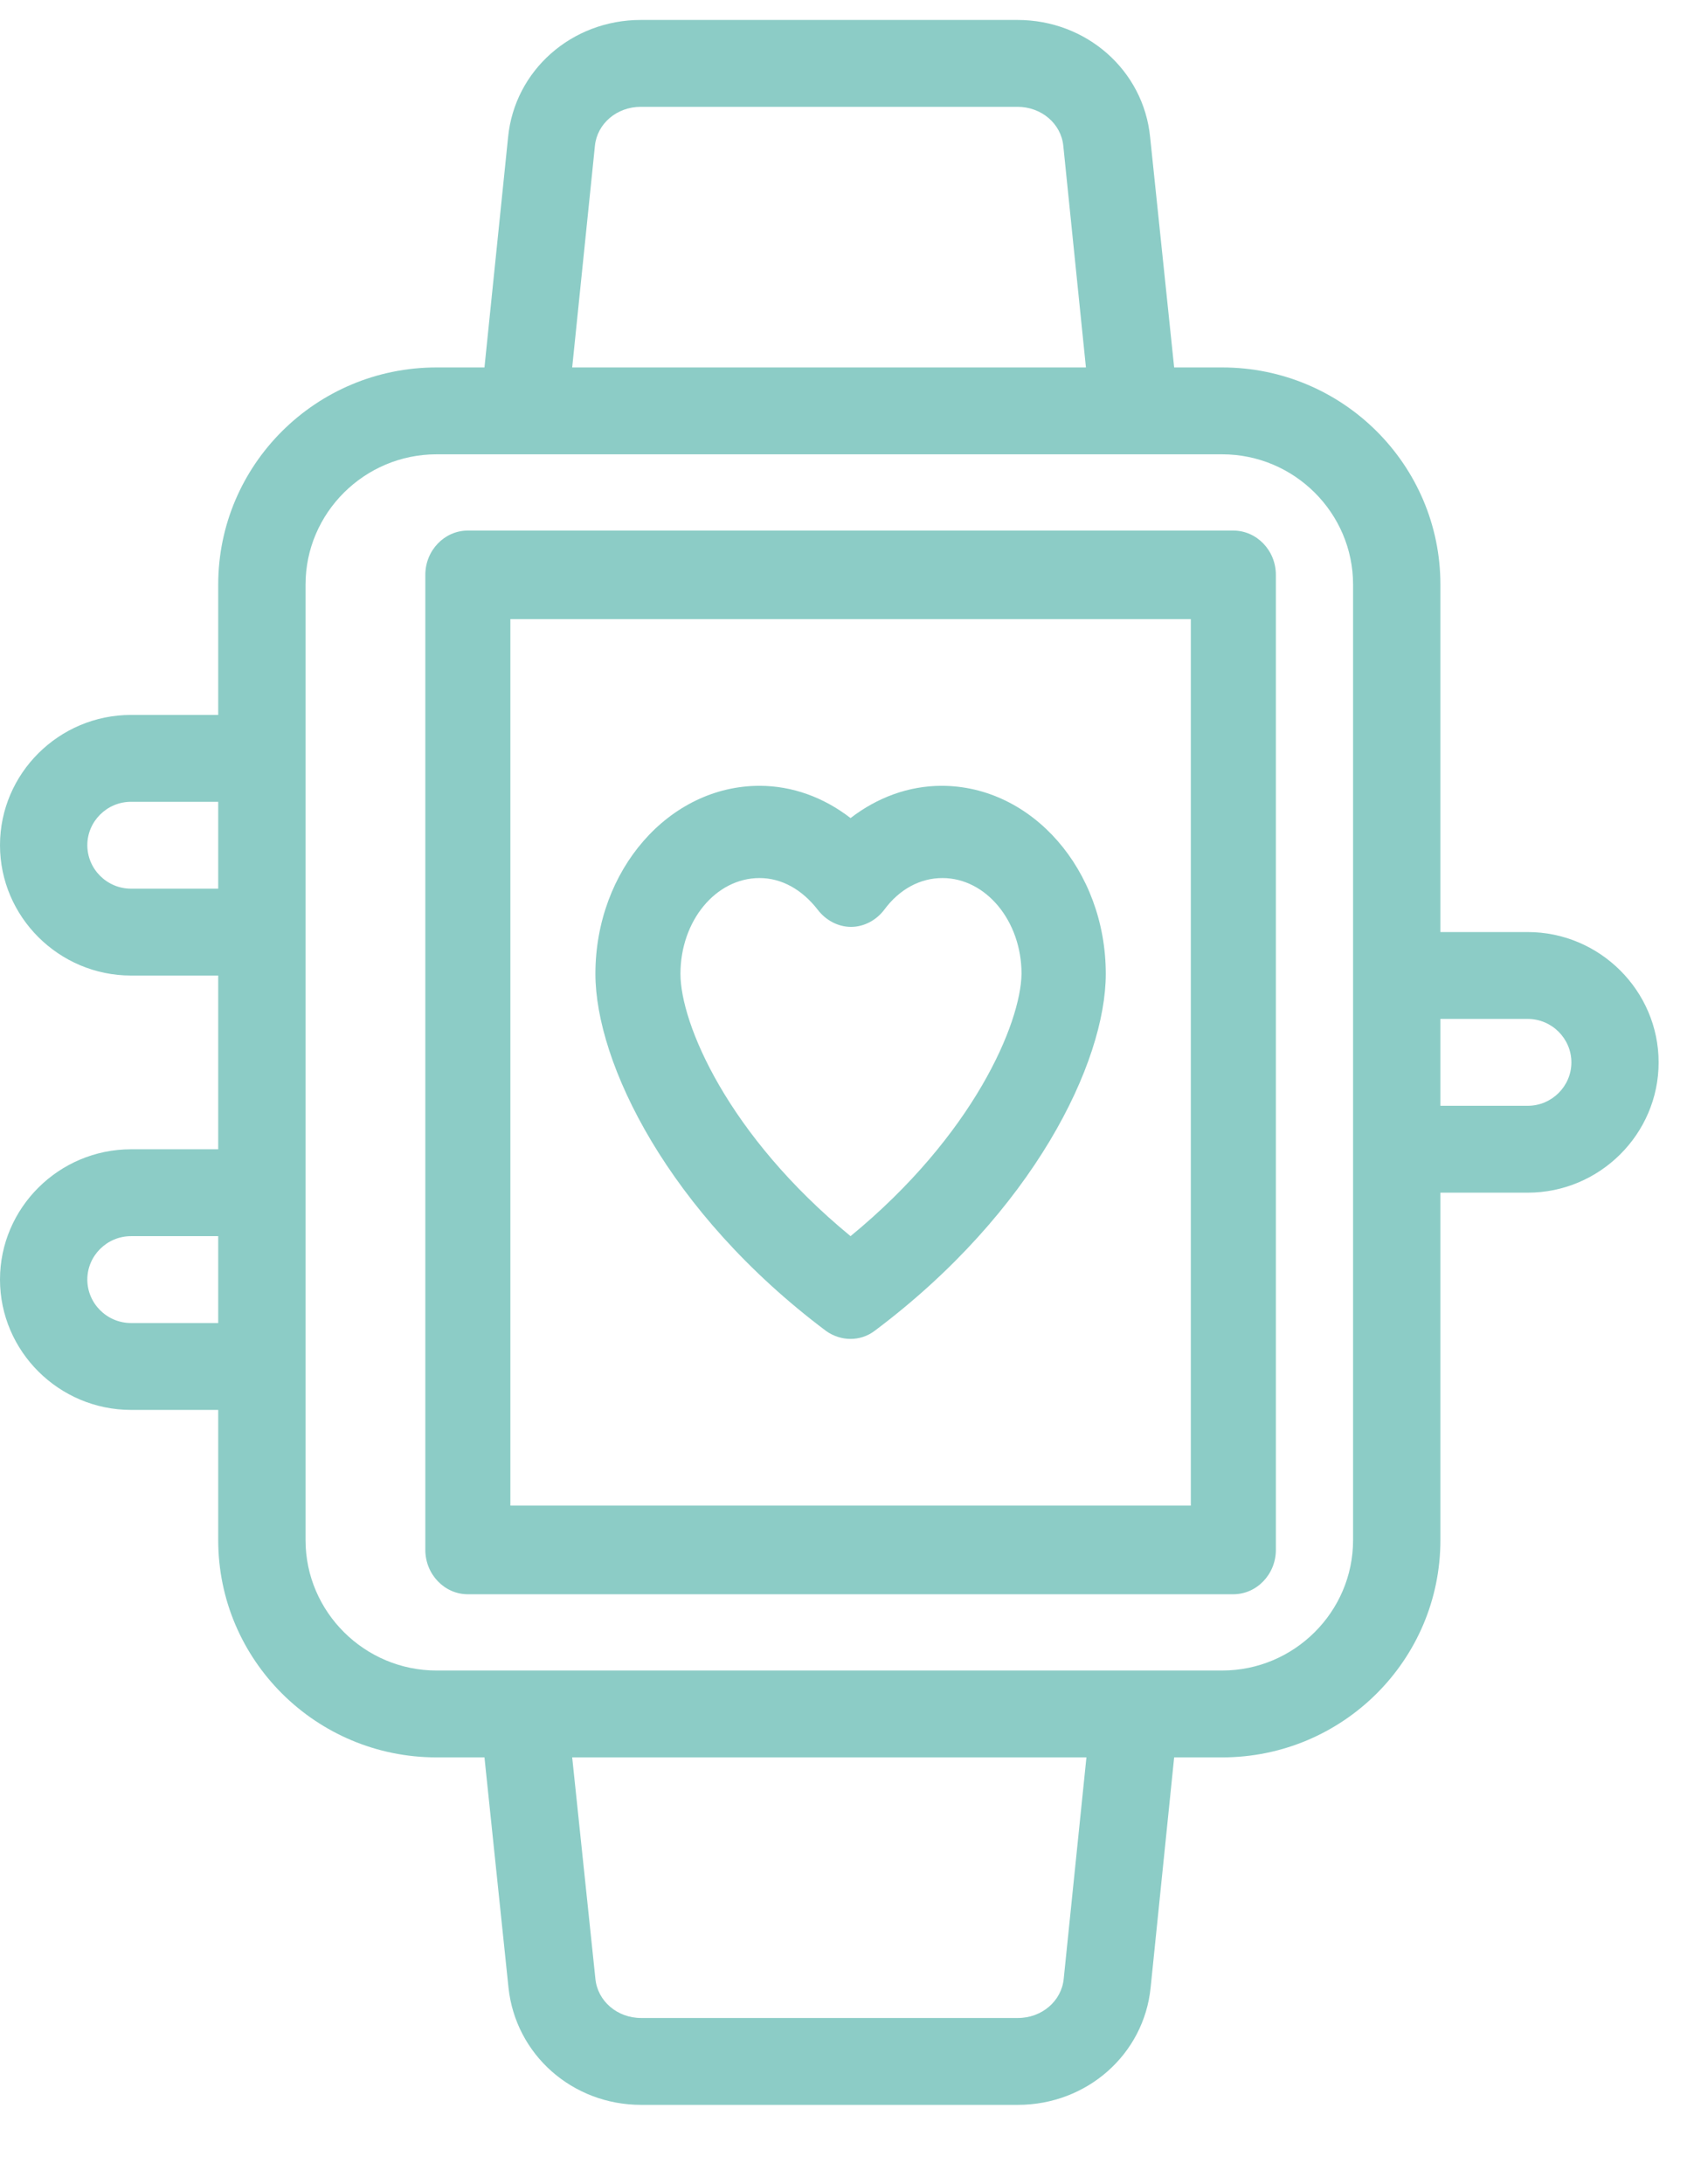 <?xml version="1.0" encoding="UTF-8"?>
<svg xmlns="http://www.w3.org/2000/svg" width="17" height="22" viewBox="0 0 17 22" fill="none">
  <path d="M4.399 17.701H4.882L5.124 20.019C5.195 20.693 5.766 21.201 6.461 21.201H10.257C10.952 21.201 11.528 20.693 11.595 20.019L11.832 17.701H12.316C13.53 17.701 14.515 16.721 14.515 15.513V12.013H15.395C16.12 12.013 16.714 11.423 16.714 10.701C16.714 9.979 16.12 9.388 15.395 9.388H14.515V5.888C14.515 4.681 13.53 3.701 12.316 3.701H11.832L11.59 1.382C11.524 0.708 10.948 0.201 10.253 0.201H6.457C5.762 0.201 5.186 0.708 5.12 1.382L4.882 3.701H4.399C3.185 3.701 2.199 4.681 2.199 5.888V7.201H1.32C0.594 7.201 0 7.791 0 8.513C0 9.235 0.594 9.826 1.32 9.826H2.199V11.576H1.32C0.594 11.576 0 12.166 0 12.888C0 13.61 0.594 14.201 1.32 14.201H2.199V15.513C2.199 16.721 3.185 17.701 4.399 17.701ZM10.719 19.932C10.697 20.155 10.499 20.326 10.257 20.326H6.461C6.219 20.326 6.022 20.155 6 19.932L5.766 17.701H10.948L10.719 19.932ZM15.395 10.263C15.637 10.263 15.835 10.46 15.835 10.701C15.835 10.941 15.637 11.138 15.395 11.138H14.515V10.263H15.395ZM5.995 1.469C6.017 1.246 6.215 1.076 6.457 1.076H10.253C10.495 1.076 10.693 1.246 10.715 1.469L10.943 3.701H5.766L5.995 1.469ZM3.079 5.888C3.079 5.166 3.673 4.576 4.399 4.576H12.316C13.042 4.576 13.635 5.166 13.635 5.888V15.513C13.635 16.235 13.042 16.826 12.316 16.826H4.399C3.673 16.826 3.079 16.235 3.079 15.513V5.888ZM1.32 8.951C1.078 8.951 0.88 8.754 0.88 8.513C0.88 8.273 1.078 8.076 1.32 8.076H2.199V8.951H1.32ZM1.32 13.326C1.078 13.326 0.88 13.129 0.88 12.888C0.88 12.648 1.078 12.451 1.32 12.451H2.199V13.326H1.32Z" fill="#8CCCC6"></path>
  <path d="M4.714 16.058H12.428C12.664 16.058 12.857 15.857 12.857 15.611V5.79C12.857 5.544 12.664 5.344 12.428 5.344H4.714C4.479 5.344 4.286 5.544 4.286 5.79V15.611C4.286 15.857 4.479 16.058 4.714 16.058ZM5.143 6.236H12V15.165H5.143V6.236Z" fill="#8CCCC6"></path>
  <path d="M9.489 7.915C9.159 7.915 8.842 8.031 8.571 8.24C8.301 8.031 7.984 7.915 7.654 7.915C6.741 7.915 6 8.765 6 9.809C6 10.701 6.729 12.21 8.327 13.408C8.4 13.459 8.486 13.486 8.571 13.486C8.657 13.486 8.743 13.459 8.816 13.403C10.414 12.205 11.143 10.701 11.143 9.809C11.143 8.765 10.401 7.915 9.489 7.915L9.489 7.915ZM8.571 12.451C7.329 11.43 6.857 10.306 6.857 9.809C6.857 9.275 7.213 8.844 7.654 8.844C7.877 8.844 8.083 8.96 8.241 9.164C8.323 9.271 8.447 9.336 8.576 9.336C8.704 9.336 8.829 9.271 8.91 9.164C9.064 8.955 9.274 8.844 9.497 8.844C9.934 8.844 10.294 9.275 10.294 9.809C10.286 10.306 9.814 11.43 8.571 12.451Z" fill="#8CCCC6"></path>
</svg>

